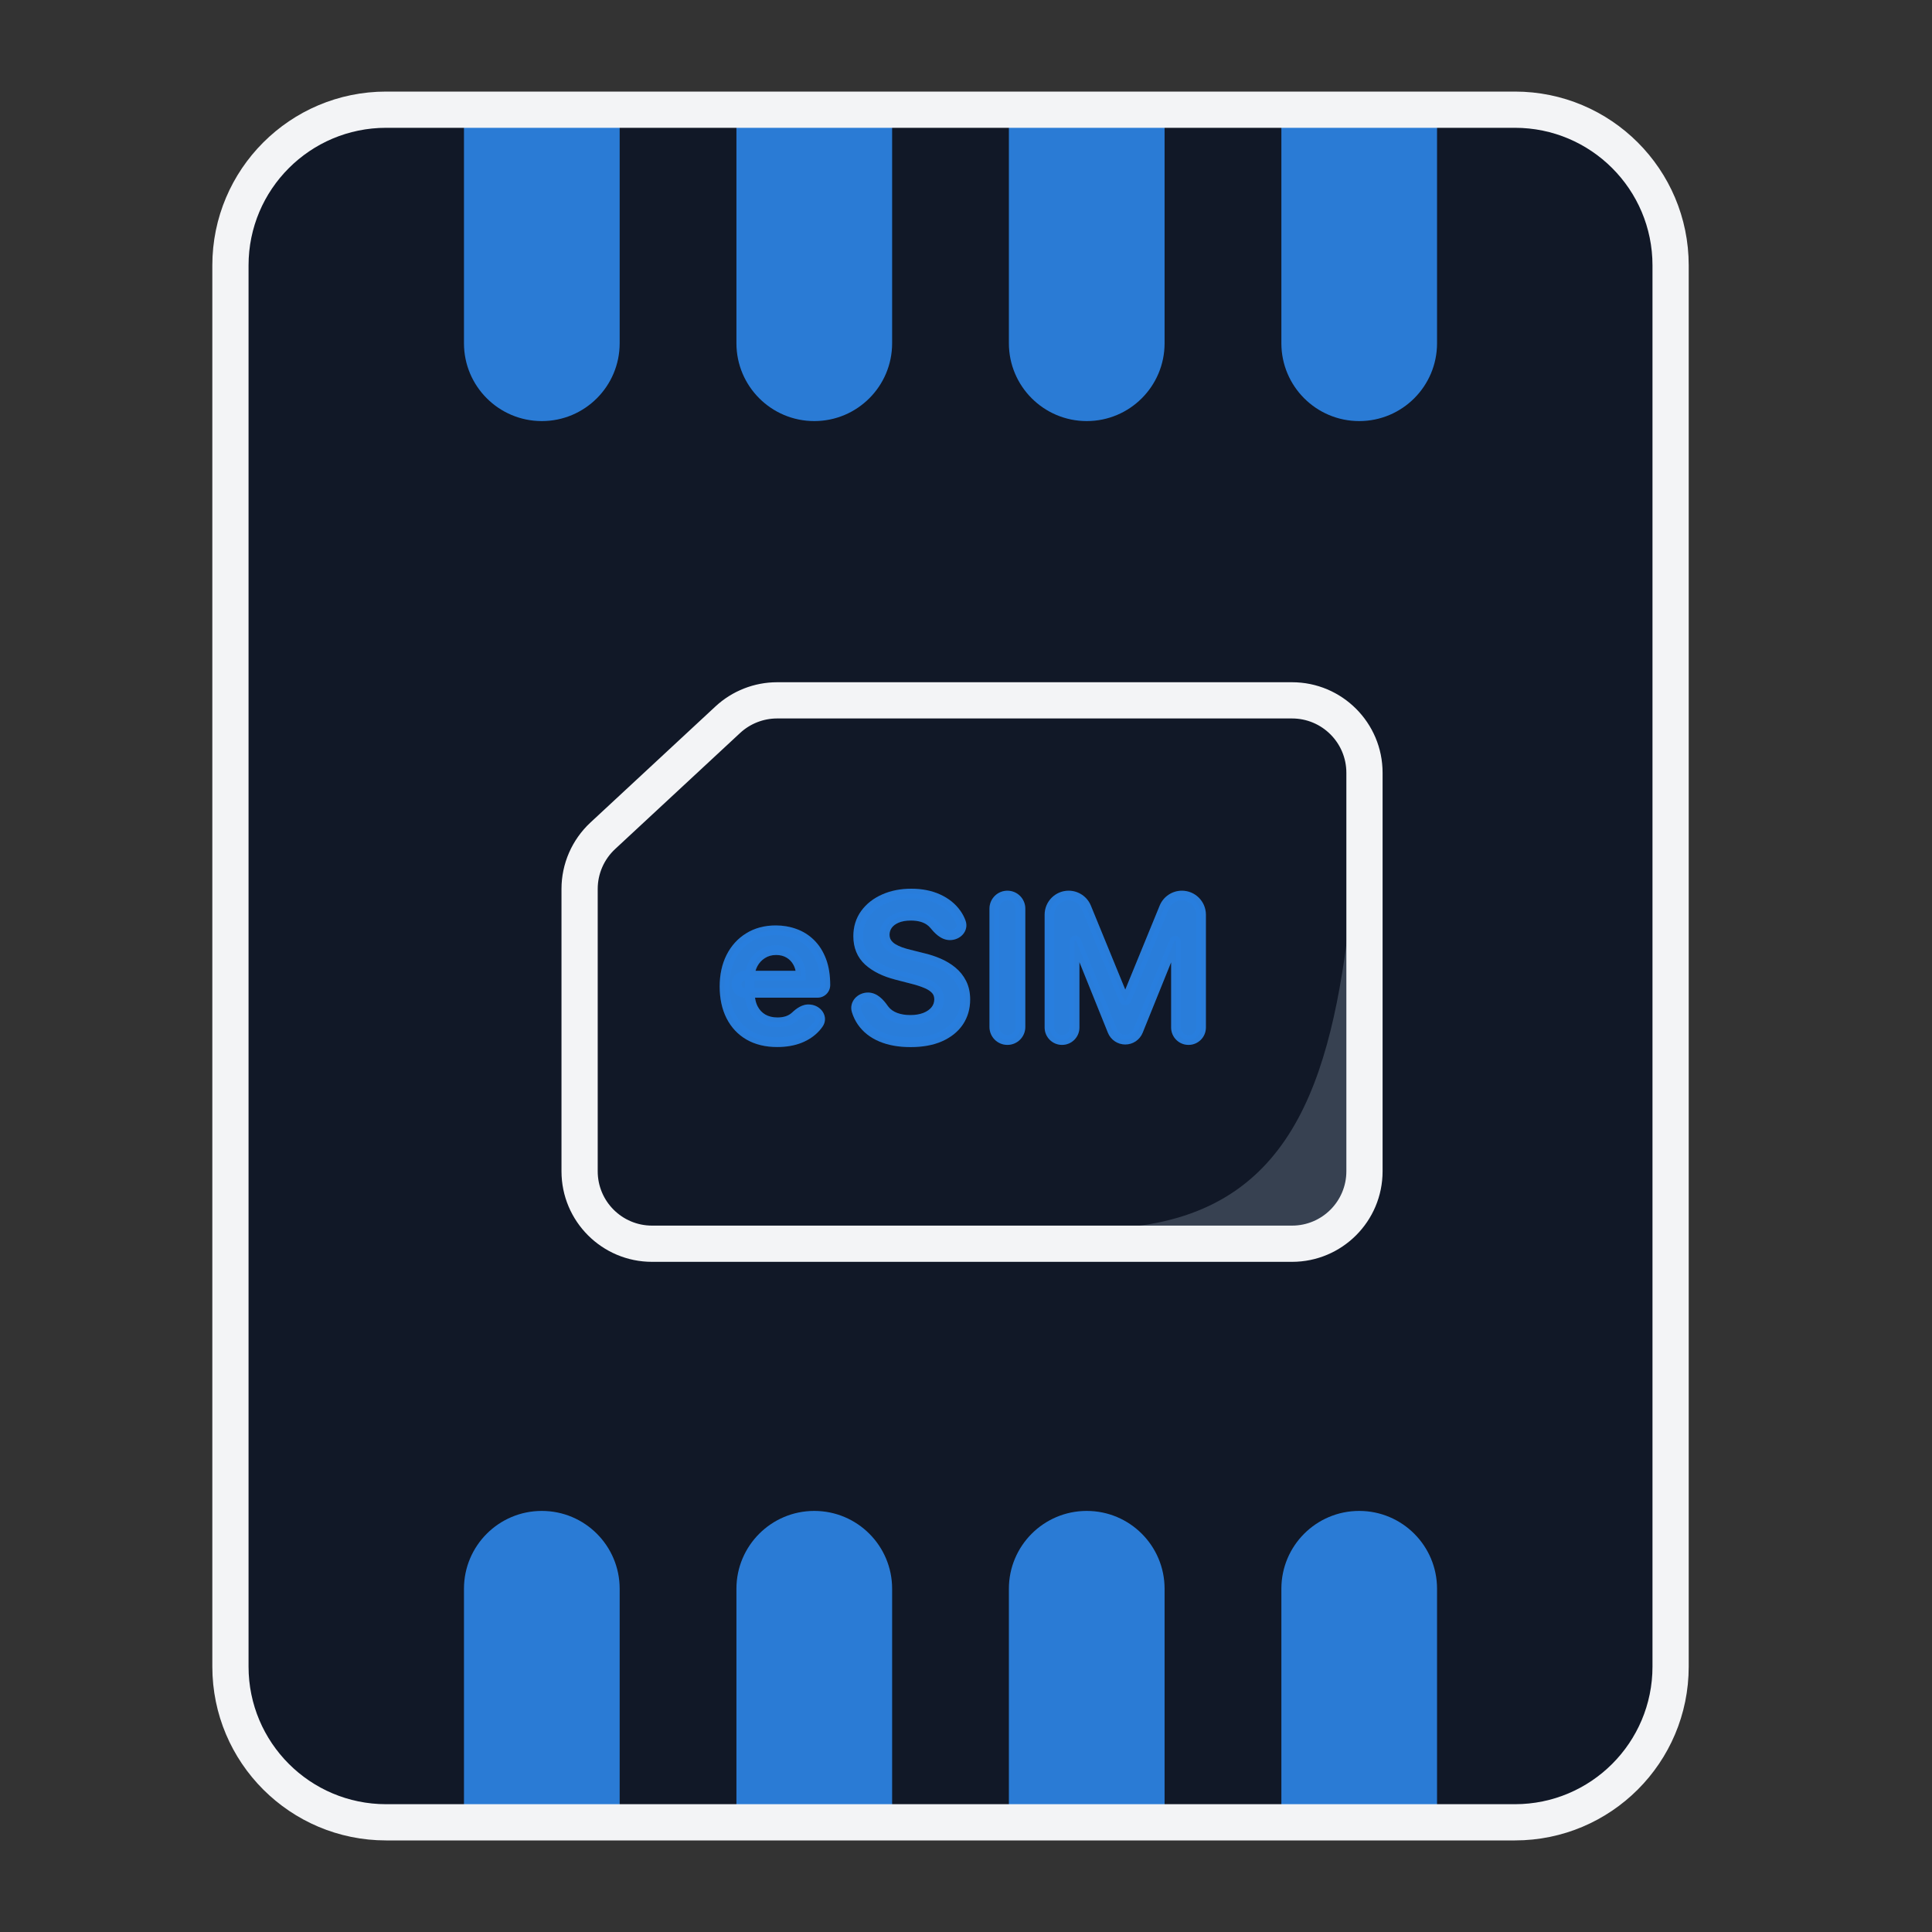 <svg width="80" height="80" viewBox="0 0 80 80" fill="none" xmlns="http://www.w3.org/2000/svg">
<rect x="0" y="0" width="80" height="80" fill="#333333" stroke="none"/>
<path d="M9.542 10.989C9.542 7.429 12.428 4.542 15.989 4.542H62.729C66.289 4.542 69.176 7.429 69.176 10.989V69.011C69.176 72.572 66.289 75.458 62.729 75.458H15.989C12.428 75.458 9.542 72.572 9.542 69.011V10.989Z" fill="#111827"/>
<path d="M19.212 4.542H25.659V14.213C25.659 15.993 24.216 17.436 22.436 17.436C20.655 17.436 19.212 15.993 19.212 14.213V4.542Z" fill="#2A7BD5"/>
<path d="M19.212 75.458H25.659V65.787C25.659 64.007 24.216 62.564 22.436 62.564C20.655 62.564 19.212 64.007 19.212 65.787V75.458Z" fill="#2A7BD5"/>
<path d="M41.776 4.542H48.223V14.213C48.223 15.993 46.78 17.436 45 17.436C43.22 17.436 41.776 15.993 41.776 14.213V4.542Z" fill="#2A7BD5"/>
<path d="M41.776 75.458H48.223V65.787C48.223 64.007 46.78 62.564 45 62.564C43.22 62.564 41.776 64.007 41.776 65.787V75.458Z" fill="#2A7BD5"/>
<path d="M30.494 4.542H36.941V14.213C36.941 15.993 35.498 17.436 33.718 17.436C31.938 17.436 30.494 15.993 30.494 14.213V4.542Z" fill="#2A7BD5"/>
<path d="M30.494 75.458H36.941V65.787C36.941 64.007 35.498 62.564 33.718 62.564C31.938 62.564 30.494 64.007 30.494 65.787V75.458Z" fill="#2A7BD5"/>
<path d="M53.059 4.542H59.505V14.213C59.505 15.993 58.062 17.436 56.282 17.436C54.502 17.436 53.059 15.993 53.059 14.213V4.542Z" fill="#2A7BD5"/>
<path d="M53.059 75.458H59.505V65.787C59.505 64.007 58.062 62.564 56.282 62.564C54.502 62.564 53.059 64.007 53.059 65.787V75.458Z" fill="#2A7BD5"/>
<path fill-rule="evenodd" clip-rule="evenodd" d="M15.989 5.292C12.843 5.292 10.292 7.843 10.292 10.989V69.011C10.292 72.157 12.843 74.708 15.989 74.708H62.729C65.875 74.708 68.426 72.157 68.426 69.011V10.989C68.426 7.843 65.875 5.292 62.729 5.292H15.989ZM8.792 10.989C8.792 7.014 12.014 3.792 15.989 3.792H62.729C66.704 3.792 69.926 7.014 69.926 10.989V69.011C69.926 72.986 66.704 76.208 62.729 76.208H15.989C12.014 76.208 8.792 72.986 8.792 69.011V10.989Z" fill="#F3F4F6"/>
<path d="M47 50.777C53.75 49.967 55.25 44.294 56 37V49.967C56 50.507 54.2 51.425 47 50.777Z" fill="#374151"/>
<path fill-rule="evenodd" clip-rule="evenodd" d="M29.626 29.252C30.32 28.608 31.232 28.25 32.178 28.25H53.5C55.571 28.25 57.25 29.929 57.25 32V48.5C57.25 50.571 55.571 52.25 53.5 52.25H27C24.929 52.25 23.25 50.571 23.25 48.5V36.808C23.25 35.766 23.684 34.77 24.448 34.06L29.626 29.252ZM32.178 29.75C31.61 29.75 31.063 29.965 30.647 30.351L25.469 35.159C25.011 35.585 24.75 36.183 24.75 36.808V48.5C24.75 49.743 25.757 50.75 27 50.75H53.5C54.743 50.75 55.75 49.743 55.75 48.5V32C55.75 30.757 54.743 29.75 53.5 29.75H32.178Z" fill="#F3F4F6"/>
<path d="M43.456 37.876C43.456 37.437 43.812 37.082 44.25 37.082V37.082C44.572 37.082 44.863 37.277 44.985 37.575L46.547 41.387C46.555 41.406 46.574 41.419 46.595 41.419V41.419C46.616 41.419 46.635 41.406 46.643 41.387L48.205 37.575C48.327 37.277 48.618 37.082 48.94 37.082V37.082C49.379 37.082 49.734 37.437 49.734 37.876V42.547C49.734 42.835 49.501 43.068 49.214 43.068V43.068C48.926 43.068 48.694 42.835 48.694 42.547V38.988C48.694 38.97 48.679 38.955 48.66 38.955V38.955C48.647 38.955 48.635 38.964 48.63 38.976L47.129 42.69C47.041 42.907 46.83 43.05 46.595 43.05V43.05C46.36 43.05 46.149 42.907 46.061 42.689L44.56 38.967C44.555 38.955 44.543 38.947 44.53 38.947V38.947C44.511 38.947 44.497 38.961 44.497 38.98V42.547C44.497 42.835 44.264 43.068 43.976 43.068V43.068C43.689 43.068 43.456 42.835 43.456 42.547V37.876Z" fill="#2A7BD5"/>
<path fill-rule="evenodd" clip-rule="evenodd" d="M43.256 37.876C43.256 37.327 43.701 36.882 44.25 36.882C44.654 36.882 45.017 37.126 45.17 37.499L46.595 40.977L48.02 37.499C48.173 37.126 48.537 36.882 48.94 36.882C49.489 36.882 49.934 37.327 49.934 37.876V42.547C49.934 42.945 49.612 43.267 49.214 43.267C48.816 43.267 48.494 42.945 48.494 42.547V39.847L47.315 42.765C47.196 43.058 46.912 43.25 46.595 43.25C46.279 43.25 45.994 43.058 45.876 42.764L44.697 39.84V42.547C44.697 42.945 44.374 43.267 43.976 43.267C43.579 43.267 43.256 42.945 43.256 42.547V37.876ZM44.25 37.282C43.922 37.282 43.656 37.548 43.656 37.876V42.547C43.656 42.724 43.8 42.867 43.976 42.867C44.153 42.867 44.297 42.724 44.297 42.547V38.98C44.297 38.851 44.401 38.746 44.53 38.746C44.625 38.746 44.71 38.804 44.746 38.892L46.246 42.615C46.304 42.757 46.442 42.85 46.595 42.85C46.749 42.85 46.886 42.757 46.944 42.615L48.444 38.901C48.48 38.813 48.565 38.755 48.66 38.755C48.789 38.755 48.894 38.86 48.894 38.988V42.547C48.894 42.724 49.037 42.867 49.214 42.867C49.391 42.867 49.534 42.724 49.534 42.547V37.876C49.534 37.548 49.268 37.282 48.94 37.282C48.699 37.282 48.482 37.428 48.39 37.651L46.829 41.462C46.79 41.557 46.697 41.619 46.595 41.619C46.493 41.619 46.401 41.557 46.362 41.462L44.8 37.651C44.709 37.428 44.491 37.282 44.25 37.282Z" fill="#2A7BD5"/>
<path d="M41.714 37.082C42.014 37.082 42.256 37.325 42.256 37.624V42.525C42.256 42.825 42.014 43.068 41.714 43.068V43.068C41.415 43.068 41.172 42.825 41.172 42.525V37.624C41.172 37.325 41.415 37.082 41.714 37.082V37.082Z" fill="#2A7BD5"/>
<path fill-rule="evenodd" clip-rule="evenodd" d="M41.714 37.282C41.525 37.282 41.372 37.435 41.372 37.624V42.525C41.372 42.714 41.525 42.867 41.714 42.867C41.903 42.867 42.056 42.714 42.056 42.525V37.624C42.056 37.435 41.903 37.282 41.714 37.282ZM40.972 37.624C40.972 37.214 41.304 36.882 41.714 36.882C42.124 36.882 42.456 37.214 42.456 37.624V42.525C42.456 42.935 42.124 43.267 41.714 43.267C41.304 43.267 40.972 42.935 40.972 42.525V37.624Z" fill="#2A7BD5"/>
<path d="M39.336 38.727C39.057 38.727 38.844 38.494 38.665 38.281C38.619 38.225 38.565 38.175 38.501 38.131C38.301 37.989 38.04 37.918 37.718 37.918C37.492 37.918 37.298 37.952 37.136 38.02C36.975 38.088 36.851 38.181 36.765 38.298C36.68 38.415 36.636 38.548 36.634 38.698C36.634 38.823 36.662 38.931 36.719 39.023C36.777 39.114 36.856 39.192 36.955 39.256C37.055 39.319 37.165 39.371 37.286 39.414C37.406 39.457 37.528 39.493 37.651 39.522L38.212 39.663C38.438 39.715 38.655 39.786 38.864 39.876C39.074 39.966 39.262 40.079 39.428 40.215C39.596 40.351 39.728 40.516 39.825 40.709C39.923 40.902 39.972 41.128 39.972 41.387C39.972 41.738 39.882 42.047 39.703 42.313C39.523 42.578 39.264 42.786 38.925 42.936C38.588 43.084 38.18 43.158 37.701 43.158C37.235 43.158 36.831 43.086 36.488 42.942C36.147 42.798 35.88 42.587 35.687 42.311C35.592 42.173 35.519 42.021 35.467 41.854C35.377 41.56 35.633 41.299 35.941 41.299V41.299C36.224 41.299 36.438 41.538 36.6 41.771C36.612 41.788 36.624 41.804 36.637 41.82C36.75 41.958 36.897 42.061 37.078 42.129C37.261 42.198 37.466 42.232 37.692 42.232C37.928 42.232 38.134 42.197 38.312 42.127C38.491 42.054 38.631 41.955 38.732 41.828C38.834 41.7 38.885 41.55 38.887 41.378C38.885 41.222 38.84 41.094 38.75 40.992C38.66 40.889 38.535 40.803 38.373 40.735C38.213 40.665 38.026 40.603 37.812 40.548L37.131 40.373C36.638 40.246 36.248 40.054 35.962 39.797C35.677 39.538 35.535 39.194 35.535 38.765C35.535 38.413 35.63 38.104 35.821 37.839C36.014 37.574 36.276 37.368 36.608 37.222C36.939 37.074 37.314 37 37.733 37C38.157 37 38.53 37.074 38.849 37.222C39.171 37.368 39.423 37.572 39.606 37.833C39.684 37.943 39.746 38.06 39.792 38.185C39.897 38.47 39.64 38.727 39.336 38.727V38.727Z" fill="#2A7BD5"/>
<path fill-rule="evenodd" clip-rule="evenodd" d="M37.733 37.2C37.338 37.2 36.991 37.27 36.689 37.405L36.688 37.405L36.688 37.405C36.386 37.538 36.153 37.723 35.983 37.956C35.819 38.184 35.735 38.451 35.735 38.765C35.735 39.145 35.858 39.432 36.096 39.649C36.352 39.878 36.709 40.058 37.18 40.179L37.181 40.179L37.861 40.354C37.861 40.354 37.861 40.354 37.861 40.354C38.083 40.411 38.28 40.476 38.452 40.551C38.452 40.552 38.453 40.552 38.453 40.552L38.373 40.735L38.451 40.551C38.451 40.551 38.452 40.551 38.452 40.551C38.633 40.628 38.786 40.729 38.9 40.861C38.9 40.86 38.9 40.86 38.9 40.86L38.75 40.992L38.901 40.861C38.901 40.861 38.901 40.861 38.9 40.861C39.026 41.003 39.085 41.18 39.087 41.376L39.087 41.38L39.087 41.38C39.085 41.594 39.019 41.787 38.889 41.952L38.889 41.953L38.889 41.953C38.762 42.112 38.591 42.23 38.386 42.312L38.385 42.312C38.179 42.394 37.947 42.432 37.692 42.432C37.446 42.432 37.217 42.395 37.008 42.317L37.008 42.317C36.796 42.237 36.619 42.114 36.482 41.946C36.466 41.926 36.45 41.906 36.436 41.886C36.359 41.774 36.277 41.674 36.19 41.603C36.104 41.533 36.023 41.499 35.941 41.499C35.842 41.499 35.756 41.541 35.704 41.6C35.654 41.655 35.636 41.722 35.658 41.795C35.704 41.944 35.769 42.077 35.851 42.197C35.851 42.197 35.851 42.196 35.851 42.196L35.687 42.311L35.852 42.197C35.851 42.197 35.851 42.197 35.851 42.197C36.02 42.439 36.256 42.627 36.565 42.758C36.565 42.758 36.565 42.758 36.565 42.758L36.488 42.942L36.566 42.758C36.566 42.758 36.566 42.758 36.565 42.758C36.879 42.889 37.255 42.958 37.701 42.958C38.16 42.958 38.539 42.887 38.844 42.753C38.844 42.753 38.844 42.753 38.844 42.753L38.925 42.936L38.845 42.753C38.845 42.753 38.845 42.753 38.844 42.753C39.154 42.616 39.382 42.431 39.537 42.202C39.537 42.202 39.537 42.202 39.537 42.202L39.703 42.313L39.537 42.202C39.537 42.202 39.537 42.202 39.537 42.202C39.692 41.971 39.772 41.702 39.772 41.387C39.772 41.153 39.728 40.959 39.647 40.799C39.562 40.631 39.447 40.489 39.302 40.37L39.301 40.369C39.151 40.246 38.98 40.143 38.785 40.06L38.785 40.06C38.587 39.975 38.382 39.907 38.167 39.857L38.164 39.857L38.164 39.857L37.603 39.717C37.604 39.717 37.604 39.717 37.605 39.717L37.651 39.522L37.602 39.716L37.603 39.717C37.474 39.686 37.346 39.648 37.219 39.603C37.085 39.555 36.962 39.497 36.849 39.426L36.847 39.424L36.847 39.424C36.725 39.346 36.625 39.248 36.55 39.13L36.548 39.128L36.548 39.127C36.469 39 36.434 38.854 36.434 38.698V38.696L36.434 38.696C36.436 38.505 36.493 38.331 36.604 38.179L36.765 38.298L36.604 38.179C36.715 38.028 36.871 37.915 37.059 37.836C37.251 37.755 37.473 37.718 37.718 37.718C38.068 37.718 38.373 37.795 38.617 37.968C38.617 37.968 38.617 37.968 38.616 37.967L38.501 38.131L38.617 37.968C38.617 37.968 38.617 37.968 38.617 37.968C38.693 38.021 38.761 38.083 38.819 38.152C38.908 38.259 38.993 38.355 39.085 38.425C39.175 38.495 39.256 38.527 39.336 38.527C39.434 38.527 39.519 38.486 39.568 38.43C39.614 38.379 39.628 38.319 39.604 38.254C39.565 38.146 39.511 38.045 39.443 37.948L39.443 37.948C39.282 37.719 39.059 37.537 38.767 37.404L38.765 37.404L38.765 37.404C38.477 37.27 38.134 37.2 37.733 37.2ZM36.526 37.039C36.887 36.878 37.29 36.8 37.733 36.8C38.18 36.8 38.582 36.878 38.933 37.04C39.283 37.2 39.564 37.425 39.77 37.718C39.858 37.842 39.928 37.975 39.979 38.115C40.061 38.336 39.999 38.548 39.867 38.696C39.738 38.841 39.542 38.927 39.336 38.927C39.137 38.927 38.972 38.844 38.841 38.743C38.711 38.643 38.601 38.516 38.512 38.409C38.478 38.368 38.436 38.33 38.386 38.295L38.386 38.294C38.228 38.182 38.011 38.118 37.718 38.118C37.511 38.118 37.345 38.149 37.214 38.204C37.079 38.261 36.987 38.334 36.927 38.416C36.867 38.498 36.836 38.59 36.834 38.699C36.834 38.792 36.855 38.861 36.888 38.916C36.929 38.981 36.986 39.038 37.063 39.088C37.148 39.141 37.245 39.187 37.352 39.226C37.467 39.266 37.582 39.3 37.697 39.328L37.699 39.328L37.699 39.328L38.259 39.468C38.496 39.523 38.724 39.598 38.943 39.692C39.169 39.789 39.373 39.911 39.555 40.06C39.744 40.214 39.894 40.401 40.004 40.619C40.118 40.845 40.172 41.103 40.172 41.387C40.172 41.774 40.072 42.122 39.869 42.425L39.868 42.426C39.665 42.726 39.374 42.956 39.006 43.119L39.006 43.119C38.637 43.281 38.2 43.358 37.701 43.358C37.215 43.358 36.783 43.283 36.41 43.126L36.41 43.126C36.038 42.969 35.739 42.736 35.523 42.425L35.522 42.424C35.415 42.269 35.334 42.099 35.276 41.913C35.208 41.692 35.273 41.482 35.406 41.333C35.536 41.188 35.732 41.099 35.941 41.099C36.143 41.099 36.31 41.185 36.442 41.293C36.573 41.399 36.679 41.535 36.764 41.657C36.773 41.669 36.782 41.681 36.792 41.693C36.88 41.802 36.997 41.885 37.148 41.942C37.306 42.001 37.486 42.032 37.692 42.032C37.908 42.032 38.088 41.999 38.237 41.941C38.39 41.879 38.5 41.799 38.576 41.704C38.648 41.612 38.685 41.507 38.687 41.378C38.685 41.264 38.653 41.184 38.6 41.125L38.599 41.123L38.599 41.123C38.534 41.049 38.436 40.979 38.295 40.919L38.292 40.918L38.292 40.918C38.145 40.854 37.969 40.794 37.762 40.742L37.762 40.742L37.081 40.566C36.566 40.434 36.145 40.23 35.828 39.946L35.827 39.945L35.827 39.945C35.496 39.643 35.335 39.243 35.335 38.765C35.335 38.374 35.442 38.024 35.659 37.722L35.66 37.721L35.66 37.721C35.875 37.425 36.166 37.198 36.526 37.039Z" fill="#2A7BD5"/>
<path d="M32.18 43.155C31.73 43.155 31.341 43.062 31.014 42.875C30.689 42.686 30.438 42.419 30.263 42.074C30.088 41.727 30 41.319 30 40.849C30 40.388 30.088 39.982 30.263 39.633C30.44 39.283 30.688 39.01 31.005 38.815C31.323 38.618 31.696 38.52 32.125 38.52C32.401 38.52 32.663 38.565 32.908 38.654C33.156 38.742 33.374 38.878 33.563 39.063C33.754 39.249 33.904 39.484 34.013 39.771C34.122 40.055 34.177 40.394 34.177 40.788V40.788C34.177 40.967 34.031 41.112 33.852 41.112H30.853C30.657 41.112 30.497 40.953 30.497 40.756V40.756C30.497 40.559 30.657 40.399 30.853 40.399H33.162C33.16 40.197 33.117 40.016 33.031 39.858C32.945 39.699 32.825 39.573 32.671 39.481C32.519 39.39 32.342 39.344 32.139 39.344C31.923 39.344 31.733 39.397 31.57 39.502C31.406 39.605 31.278 39.742 31.187 39.911C31.097 40.079 31.051 40.263 31.049 40.464V41.086C31.049 41.347 31.097 41.571 31.192 41.758C31.288 41.943 31.421 42.086 31.593 42.185C31.764 42.282 31.965 42.331 32.195 42.331C32.349 42.331 32.488 42.31 32.613 42.267C32.738 42.222 32.846 42.157 32.937 42.071V42.071C33.102 41.917 33.302 41.77 33.526 41.795L33.549 41.798C33.859 41.833 34.074 42.141 33.896 42.397C33.859 42.449 33.819 42.499 33.776 42.547C33.603 42.74 33.381 42.89 33.11 42.998C32.839 43.103 32.529 43.155 32.18 43.155Z" fill="#2A7BD5"/>
<path fill-rule="evenodd" clip-rule="evenodd" d="M32.125 38.72C31.728 38.72 31.392 38.811 31.111 38.985C30.827 39.159 30.603 39.404 30.442 39.724C30.283 40.04 30.2 40.413 30.2 40.849C30.2 41.294 30.283 41.67 30.442 41.983C30.6 42.295 30.823 42.532 31.114 42.701C31.406 42.868 31.759 42.955 32.18 42.955C32.509 42.955 32.793 42.906 33.037 42.811C33.282 42.714 33.477 42.581 33.627 42.414C33.665 42.372 33.7 42.328 33.732 42.282C33.771 42.227 33.768 42.173 33.736 42.12C33.699 42.061 33.624 42.008 33.527 41.997L33.504 41.994C33.379 41.98 33.239 42.062 33.074 42.217C32.962 42.322 32.83 42.401 32.681 42.455L32.678 42.456C32.529 42.507 32.367 42.531 32.195 42.531C31.936 42.531 31.7 42.476 31.494 42.359L31.493 42.358C31.286 42.239 31.127 42.067 31.015 41.85C30.933 41.689 30.882 41.508 30.861 41.312H30.854C30.546 41.312 30.297 41.063 30.297 40.756C30.297 40.448 30.546 40.199 30.854 40.199H30.875C30.901 40.065 30.946 39.938 31.01 39.817C31.118 39.617 31.27 39.455 31.462 39.333C31.661 39.205 31.89 39.144 32.139 39.144C32.373 39.144 32.587 39.197 32.774 39.31C32.959 39.42 33.104 39.572 33.207 39.764C33.31 39.953 33.36 40.166 33.362 40.397L33.364 40.599H31.249V40.912H33.852C33.921 40.912 33.977 40.857 33.977 40.788C33.977 40.412 33.924 40.099 33.826 39.842C33.726 39.579 33.591 39.369 33.424 39.207L33.423 39.206C33.255 39.041 33.061 38.921 32.841 38.843L32.84 38.842C32.617 38.761 32.38 38.72 32.125 38.72ZM31.264 41.312C31.283 41.449 31.319 41.566 31.37 41.667C31.449 41.819 31.556 41.932 31.692 42.011C31.829 42.089 31.994 42.131 32.195 42.131C32.33 42.131 32.446 42.112 32.547 42.078C32.647 42.042 32.73 41.991 32.801 41.925C32.965 41.772 33.226 41.56 33.549 41.597L33.572 41.599C33.785 41.623 33.972 41.741 34.076 41.909C34.184 42.083 34.2 42.311 34.06 42.511C34.019 42.571 33.974 42.627 33.925 42.681C33.925 42.681 33.925 42.681 33.925 42.681C33.728 42.9 33.479 43.066 33.183 43.184L33.182 43.184C32.884 43.3 32.549 43.355 32.18 43.355C31.702 43.355 31.278 43.256 30.915 43.048L30.914 43.048C30.554 42.839 30.277 42.543 30.085 42.165C29.893 41.785 29.8 41.344 29.8 40.849C29.8 40.362 29.893 39.925 30.084 39.544C30.277 39.162 30.55 38.86 30.901 38.645C31.254 38.426 31.665 38.32 32.125 38.32C32.423 38.32 32.707 38.368 32.976 38.466C33.25 38.564 33.493 38.715 33.702 38.92C33.917 39.129 34.082 39.39 34.2 39.699C34.32 40.012 34.377 40.377 34.377 40.788C34.377 41.078 34.142 41.312 33.852 41.312H31.264ZM30.849 40.912V40.599C30.765 40.602 30.697 40.671 30.697 40.756C30.697 40.841 30.765 40.91 30.849 40.912ZM31.285 40.199H32.943C32.925 40.109 32.895 40.028 32.855 39.954L32.855 39.953C32.786 39.825 32.691 39.726 32.569 39.653L32.568 39.653C32.452 39.583 32.311 39.544 32.139 39.544C31.957 39.544 31.806 39.588 31.678 39.67L31.676 39.671C31.542 39.756 31.438 39.867 31.363 40.006C31.33 40.067 31.304 40.132 31.285 40.199Z" fill="#2A7BD5"/>
<path d="M43.456 37.876C43.456 37.437 43.811 37.082 44.25 37.082V37.082C44.572 37.082 44.862 37.277 44.985 37.575L46.547 41.387C46.554 41.406 46.574 41.419 46.595 41.419V41.419C46.616 41.419 46.635 41.406 46.643 41.387L48.205 37.575C48.327 37.277 48.617 37.082 48.94 37.082V37.082C49.378 37.082 49.734 37.437 49.734 37.876V42.547C49.734 42.835 49.501 43.068 49.214 43.068V43.068C48.926 43.068 48.693 42.835 48.693 42.547V38.989C48.693 38.97 48.678 38.955 48.66 38.955V38.955C48.647 38.955 48.635 38.964 48.629 38.976L47.129 42.69C47.041 42.907 46.83 43.05 46.595 43.05V43.05C46.36 43.05 46.149 42.907 46.061 42.689L44.56 38.967C44.555 38.955 44.543 38.947 44.529 38.947V38.947C44.511 38.947 44.496 38.961 44.496 38.98V42.547C44.496 42.835 44.263 43.068 43.976 43.068V43.068C43.689 43.068 43.456 42.835 43.456 42.547V37.876Z" fill="#2289FF" fill-opacity="0.12"/>
<path fill-rule="evenodd" clip-rule="evenodd" d="M43.256 37.876C43.256 37.327 43.701 36.882 44.25 36.882C44.653 36.882 45.017 37.126 45.17 37.499L46.595 40.977L48.02 37.499C48.173 37.126 48.536 36.882 48.94 36.882C49.489 36.882 49.934 37.327 49.934 37.876V42.547C49.934 42.945 49.611 43.268 49.214 43.268C48.816 43.268 48.493 42.945 48.493 42.547V39.847L47.315 42.765C47.196 43.058 46.911 43.25 46.595 43.25C46.279 43.25 45.994 43.058 45.875 42.764L44.696 39.84V42.547C44.696 42.945 44.374 43.268 43.976 43.268C43.578 43.268 43.256 42.945 43.256 42.547V37.876ZM44.25 37.282C43.922 37.282 43.656 37.548 43.656 37.876V42.547C43.656 42.724 43.799 42.868 43.976 42.868C44.153 42.868 44.296 42.724 44.296 42.547V38.98C44.296 38.851 44.401 38.746 44.529 38.746C44.625 38.746 44.71 38.804 44.746 38.892L46.246 42.615C46.304 42.757 46.442 42.85 46.595 42.85C46.748 42.85 46.886 42.757 46.944 42.615L48.444 38.901C48.48 38.813 48.565 38.755 48.66 38.755C48.789 38.755 48.893 38.86 48.893 38.989V42.547C48.893 42.724 49.037 42.868 49.214 42.868C49.391 42.868 49.534 42.724 49.534 42.547V37.876C49.534 37.548 49.268 37.282 48.94 37.282C48.699 37.282 48.481 37.428 48.39 37.651L46.828 41.462C46.789 41.557 46.697 41.619 46.595 41.619C46.492 41.619 46.4 41.557 46.361 41.462L44.8 37.651C44.708 37.428 44.491 37.282 44.25 37.282Z" fill="#2289FF" fill-opacity="0.12"/>
<path d="M41.714 37.082C42.013 37.082 42.256 37.325 42.256 37.624V42.525C42.256 42.825 42.013 43.068 41.714 43.068V43.068C41.414 43.068 41.172 42.825 41.172 42.525V37.624C41.172 37.325 41.414 37.082 41.714 37.082V37.082Z" fill="#2289FF" fill-opacity="0.12"/>
<path fill-rule="evenodd" clip-rule="evenodd" d="M41.714 37.282C41.525 37.282 41.372 37.435 41.372 37.624V42.525C41.372 42.714 41.525 42.868 41.714 42.868C41.903 42.868 42.056 42.714 42.056 42.525V37.624C42.056 37.435 41.903 37.282 41.714 37.282ZM40.972 37.624C40.972 37.214 41.304 36.882 41.714 36.882C42.124 36.882 42.456 37.214 42.456 37.624V42.525C42.456 42.935 42.124 43.268 41.714 43.268C41.304 43.268 40.972 42.935 40.972 42.525V37.624Z" fill="#2289FF" fill-opacity="0.12"/>
<path d="M39.336 38.727C39.057 38.727 38.843 38.494 38.665 38.281C38.619 38.225 38.564 38.175 38.501 38.131C38.3 37.989 38.039 37.918 37.718 37.918C37.492 37.918 37.298 37.952 37.136 38.02C36.974 38.088 36.851 38.181 36.765 38.298C36.679 38.415 36.636 38.548 36.634 38.698C36.634 38.823 36.662 38.931 36.718 39.023C36.777 39.114 36.856 39.192 36.955 39.256C37.054 39.319 37.164 39.371 37.285 39.414C37.406 39.457 37.528 39.493 37.651 39.522L38.212 39.663C38.438 39.715 38.655 39.786 38.864 39.876C39.074 39.966 39.262 40.079 39.428 40.215C39.595 40.352 39.728 40.516 39.825 40.709C39.923 40.902 39.971 41.128 39.971 41.387C39.971 41.738 39.882 42.047 39.702 42.314C39.523 42.579 39.264 42.786 38.925 42.936C38.588 43.084 38.18 43.158 37.7 43.158C37.235 43.158 36.83 43.086 36.487 42.942C36.146 42.798 35.88 42.587 35.687 42.311C35.592 42.173 35.519 42.021 35.467 41.854C35.376 41.56 35.633 41.299 35.941 41.299V41.299C36.224 41.299 36.438 41.538 36.6 41.771C36.611 41.788 36.624 41.804 36.636 41.82C36.749 41.958 36.897 42.061 37.078 42.13C37.261 42.198 37.466 42.232 37.692 42.232C37.927 42.232 38.134 42.197 38.311 42.127C38.49 42.054 38.631 41.955 38.732 41.828C38.833 41.7 38.885 41.55 38.887 41.378C38.885 41.222 38.839 41.094 38.75 40.992C38.66 40.889 38.534 40.803 38.373 40.735C38.213 40.665 38.026 40.603 37.811 40.548L37.13 40.373C36.638 40.246 36.248 40.054 35.961 39.797C35.677 39.538 35.535 39.194 35.535 38.765C35.535 38.413 35.63 38.104 35.821 37.839C36.014 37.574 36.276 37.368 36.607 37.222C36.938 37.074 37.314 37 37.733 37C38.157 37 38.529 37.074 38.849 37.222C39.17 37.368 39.423 37.572 39.606 37.833C39.684 37.943 39.746 38.06 39.791 38.185C39.897 38.47 39.64 38.727 39.336 38.727V38.727Z" fill="#2289FF" fill-opacity="0.12"/>
<path fill-rule="evenodd" clip-rule="evenodd" d="M37.733 37.2C37.337 37.2 36.991 37.27 36.689 37.405L36.688 37.405L36.688 37.405C36.386 37.538 36.153 37.723 35.983 37.956C35.819 38.184 35.735 38.451 35.735 38.765C35.735 39.145 35.858 39.432 36.096 39.649C36.352 39.879 36.709 40.058 37.18 40.179L37.18 40.179L37.861 40.354C37.861 40.355 37.861 40.355 37.861 40.355C38.083 40.411 38.28 40.476 38.452 40.552C38.452 40.552 38.453 40.552 38.453 40.552L38.373 40.735L38.45 40.551C38.451 40.551 38.451 40.551 38.452 40.552C38.633 40.628 38.786 40.729 38.9 40.861C38.9 40.861 38.9 40.86 38.899 40.86L38.75 40.992L38.901 40.861C38.901 40.861 38.9 40.861 38.9 40.861C39.026 41.003 39.084 41.18 39.087 41.376L39.087 41.381L39.087 41.381C39.085 41.594 39.019 41.787 38.889 41.952L38.888 41.953L38.888 41.953C38.762 42.112 38.591 42.23 38.386 42.312L38.385 42.312C38.179 42.394 37.947 42.432 37.692 42.432C37.445 42.432 37.217 42.395 37.008 42.317L37.007 42.317C36.796 42.237 36.619 42.114 36.482 41.946C36.466 41.926 36.45 41.906 36.436 41.886C36.358 41.775 36.277 41.674 36.19 41.603C36.103 41.533 36.022 41.499 35.941 41.499C35.842 41.499 35.756 41.541 35.703 41.6C35.654 41.655 35.636 41.722 35.658 41.795C35.704 41.944 35.768 42.077 35.851 42.197C35.851 42.197 35.851 42.196 35.851 42.196L35.687 42.311L35.851 42.197C35.851 42.197 35.851 42.197 35.851 42.197C36.02 42.439 36.256 42.627 36.565 42.758C36.565 42.758 36.565 42.758 36.565 42.758L36.487 42.942L36.565 42.758C36.565 42.758 36.565 42.758 36.565 42.758C36.878 42.889 37.255 42.958 37.7 42.958C38.16 42.958 38.539 42.887 38.844 42.753C38.844 42.753 38.844 42.753 38.844 42.753L38.925 42.936L38.845 42.753C38.844 42.753 38.844 42.753 38.844 42.753C39.154 42.616 39.382 42.431 39.537 42.202C39.536 42.202 39.536 42.202 39.536 42.202L39.702 42.314L39.537 42.202C39.537 42.202 39.537 42.202 39.537 42.202C39.692 41.971 39.771 41.702 39.771 41.387C39.771 41.153 39.727 40.959 39.647 40.799C39.562 40.631 39.447 40.489 39.301 40.37L39.301 40.369C39.151 40.246 38.979 40.143 38.785 40.06L38.785 40.06C38.587 39.975 38.381 39.907 38.166 39.858L38.163 39.857L38.163 39.857L37.603 39.717C37.604 39.717 37.604 39.717 37.604 39.717L37.651 39.522L37.602 39.716L37.603 39.717C37.474 39.686 37.346 39.648 37.218 39.603C37.085 39.555 36.962 39.497 36.849 39.426L36.846 39.424L36.846 39.424C36.725 39.346 36.625 39.248 36.55 39.13L36.548 39.128L36.548 39.128C36.469 39 36.434 38.854 36.434 38.698V38.696L36.434 38.696C36.436 38.505 36.492 38.331 36.604 38.179L36.765 38.298L36.604 38.179C36.715 38.028 36.871 37.915 37.059 37.836C37.251 37.755 37.472 37.718 37.718 37.718C38.068 37.718 38.373 37.795 38.617 37.968C38.616 37.968 38.616 37.968 38.616 37.968L38.501 38.131L38.617 37.968C38.617 37.968 38.617 37.968 38.617 37.968C38.693 38.021 38.761 38.083 38.819 38.152C38.907 38.259 38.993 38.355 39.085 38.426C39.174 38.495 39.255 38.527 39.336 38.527C39.433 38.527 39.518 38.486 39.568 38.43C39.614 38.379 39.628 38.319 39.604 38.254C39.564 38.146 39.511 38.045 39.443 37.949L39.442 37.948C39.282 37.719 39.059 37.537 38.766 37.404L38.765 37.404L38.765 37.404C38.477 37.27 38.134 37.2 37.733 37.2ZM36.526 37.039C36.887 36.878 37.29 36.8 37.733 36.8C38.18 36.8 38.582 36.878 38.932 37.04C39.282 37.2 39.564 37.425 39.77 37.718C39.857 37.842 39.927 37.975 39.979 38.116C40.06 38.336 39.999 38.548 39.866 38.696C39.738 38.841 39.542 38.927 39.336 38.927C39.137 38.927 38.972 38.844 38.841 38.743C38.711 38.643 38.601 38.516 38.511 38.409C38.477 38.368 38.436 38.33 38.386 38.295L38.386 38.294C38.228 38.182 38.011 38.118 37.718 38.118C37.511 38.118 37.345 38.149 37.214 38.204C37.078 38.261 36.987 38.334 36.926 38.416C36.866 38.498 36.835 38.59 36.834 38.7C36.834 38.792 36.854 38.861 36.888 38.916C36.929 38.981 36.986 39.038 37.063 39.088C37.148 39.141 37.245 39.188 37.352 39.226C37.466 39.266 37.581 39.3 37.697 39.328L37.699 39.328L37.699 39.328L38.259 39.468C38.495 39.523 38.723 39.598 38.942 39.692C39.169 39.789 39.373 39.911 39.554 40.06C39.743 40.214 39.894 40.401 40.004 40.619C40.118 40.845 40.171 41.103 40.171 41.387C40.171 41.774 40.072 42.122 39.868 42.425L39.868 42.426C39.665 42.726 39.374 42.956 39.006 43.119L39.005 43.119C38.637 43.281 38.199 43.358 37.7 43.358C37.215 43.358 36.783 43.283 36.41 43.126L36.41 43.126C36.037 42.969 35.739 42.736 35.523 42.425L35.522 42.424C35.415 42.27 35.333 42.099 35.276 41.913C35.208 41.692 35.272 41.482 35.405 41.333C35.535 41.188 35.731 41.099 35.941 41.099C36.142 41.099 36.31 41.185 36.442 41.293C36.573 41.399 36.679 41.535 36.764 41.657C36.773 41.669 36.782 41.681 36.791 41.693C36.88 41.802 36.997 41.885 37.148 41.942C37.306 42.001 37.486 42.032 37.692 42.032C37.908 42.032 38.088 42 38.237 41.941C38.39 41.879 38.499 41.799 38.575 41.704C38.647 41.612 38.685 41.507 38.687 41.378C38.685 41.264 38.653 41.185 38.6 41.125L38.599 41.124L38.599 41.124C38.534 41.049 38.436 40.979 38.295 40.92L38.292 40.919L38.292 40.918C38.145 40.854 37.968 40.795 37.762 40.742L37.762 40.742L37.081 40.567C36.566 40.434 36.145 40.23 35.828 39.946L35.827 39.945L35.827 39.945C35.496 39.643 35.335 39.243 35.335 38.765C35.335 38.374 35.441 38.024 35.659 37.722L35.659 37.721L35.659 37.721C35.875 37.425 36.166 37.198 36.526 37.039Z" fill="#2289FF" fill-opacity="0.12"/>
<path d="M32.18 43.155C31.73 43.155 31.341 43.062 31.014 42.875C30.689 42.686 30.438 42.419 30.263 42.074C30.087 41.727 30 41.319 30 40.849C30 40.388 30.087 39.982 30.263 39.633C30.44 39.283 30.688 39.01 31.005 38.815C31.323 38.618 31.696 38.52 32.125 38.52C32.401 38.52 32.662 38.565 32.908 38.654C33.155 38.742 33.374 38.879 33.563 39.064C33.754 39.249 33.904 39.484 34.013 39.771C34.122 40.055 34.176 40.394 34.176 40.788V40.788C34.176 40.967 34.031 41.112 33.852 41.112H30.853C30.656 41.112 30.497 40.953 30.497 40.756V40.756C30.497 40.559 30.656 40.399 30.853 40.399H33.162C33.16 40.197 33.116 40.016 33.031 39.859C32.945 39.699 32.825 39.573 32.671 39.481C32.519 39.39 32.342 39.344 32.139 39.344C31.923 39.344 31.733 39.397 31.569 39.502C31.406 39.605 31.278 39.742 31.186 39.911C31.097 40.079 31.051 40.263 31.049 40.464V41.086C31.049 41.347 31.097 41.571 31.192 41.758C31.288 41.944 31.421 42.086 31.593 42.185C31.764 42.282 31.965 42.331 32.195 42.331C32.349 42.331 32.488 42.31 32.613 42.267C32.737 42.222 32.846 42.157 32.937 42.071V42.071C33.102 41.917 33.302 41.77 33.526 41.795L33.549 41.798C33.859 41.833 34.074 42.141 33.895 42.397C33.859 42.449 33.819 42.499 33.776 42.547C33.602 42.74 33.38 42.89 33.109 42.998C32.839 43.103 32.529 43.155 32.18 43.155Z" fill="#2289FF" fill-opacity="0.12"/>
<path fill-rule="evenodd" clip-rule="evenodd" d="M32.125 38.72C31.728 38.72 31.392 38.811 31.111 38.985C30.826 39.16 30.603 39.404 30.441 39.724C30.282 40.04 30.2 40.413 30.2 40.849C30.2 41.294 30.283 41.67 30.441 41.984C30.599 42.295 30.823 42.532 31.114 42.702C31.405 42.868 31.758 42.955 32.18 42.955C32.509 42.955 32.793 42.906 33.037 42.811C33.282 42.714 33.477 42.581 33.627 42.414C33.665 42.372 33.7 42.328 33.732 42.283C33.77 42.227 33.768 42.173 33.736 42.12C33.699 42.061 33.623 42.008 33.527 41.997L33.504 41.994C33.378 41.98 33.239 42.062 33.074 42.217C32.961 42.322 32.829 42.402 32.68 42.455L32.678 42.456C32.529 42.507 32.367 42.531 32.195 42.531C31.936 42.531 31.7 42.476 31.494 42.359L31.492 42.358C31.286 42.239 31.127 42.067 31.015 41.85C30.932 41.689 30.882 41.508 30.861 41.312H30.853C30.546 41.312 30.297 41.063 30.297 40.756C30.297 40.449 30.546 40.199 30.853 40.199H30.875C30.901 40.065 30.945 39.938 31.01 39.817C31.118 39.617 31.27 39.455 31.462 39.333C31.661 39.205 31.889 39.144 32.139 39.144C32.373 39.144 32.587 39.197 32.774 39.31C32.959 39.42 33.104 39.573 33.207 39.764C33.31 39.953 33.36 40.166 33.362 40.397L33.364 40.599H31.249V40.912H33.852C33.921 40.912 33.976 40.857 33.976 40.788C33.976 40.412 33.924 40.099 33.826 39.843C33.726 39.579 33.59 39.369 33.423 39.207L33.423 39.206C33.254 39.041 33.061 38.921 32.841 38.843L32.839 38.842C32.617 38.761 32.379 38.72 32.125 38.72ZM31.264 41.312C31.282 41.449 31.319 41.566 31.37 41.667C31.449 41.819 31.556 41.932 31.692 42.012C31.829 42.089 31.994 42.131 32.195 42.131C32.33 42.131 32.446 42.112 32.546 42.078C32.646 42.042 32.73 41.991 32.8 41.925C32.964 41.772 33.226 41.56 33.548 41.597L33.571 41.599C33.785 41.623 33.972 41.742 34.076 41.909C34.183 42.084 34.199 42.312 34.06 42.511C34.018 42.571 33.973 42.627 33.925 42.681C33.925 42.681 33.925 42.681 33.925 42.681C33.728 42.9 33.479 43.066 33.183 43.184L33.182 43.184C32.884 43.3 32.549 43.355 32.18 43.355C31.702 43.355 31.278 43.256 30.915 43.048L30.913 43.048C30.554 42.839 30.277 42.543 30.085 42.165C29.892 41.785 29.8 41.344 29.8 40.849C29.8 40.362 29.892 39.925 30.084 39.544C30.277 39.162 30.549 38.86 30.9 38.645C31.254 38.426 31.665 38.32 32.125 38.32C32.423 38.32 32.707 38.368 32.976 38.466C33.25 38.564 33.493 38.715 33.702 38.92C33.917 39.129 34.082 39.39 34.2 39.7C34.319 40.012 34.376 40.377 34.376 40.788C34.376 41.078 34.142 41.312 33.852 41.312H31.264ZM30.849 40.912V40.599C30.765 40.602 30.697 40.671 30.697 40.756C30.697 40.841 30.765 40.91 30.849 40.912ZM31.285 40.199H32.942C32.925 40.109 32.895 40.028 32.855 39.954L32.855 39.953C32.786 39.825 32.691 39.726 32.569 39.653L32.568 39.653C32.451 39.583 32.311 39.544 32.139 39.544C31.957 39.544 31.805 39.588 31.677 39.67L31.676 39.671C31.541 39.756 31.438 39.867 31.363 40.006C31.33 40.067 31.304 40.132 31.285 40.199Z" fill="#2289FF" fill-opacity="0.12"/>
</svg>
